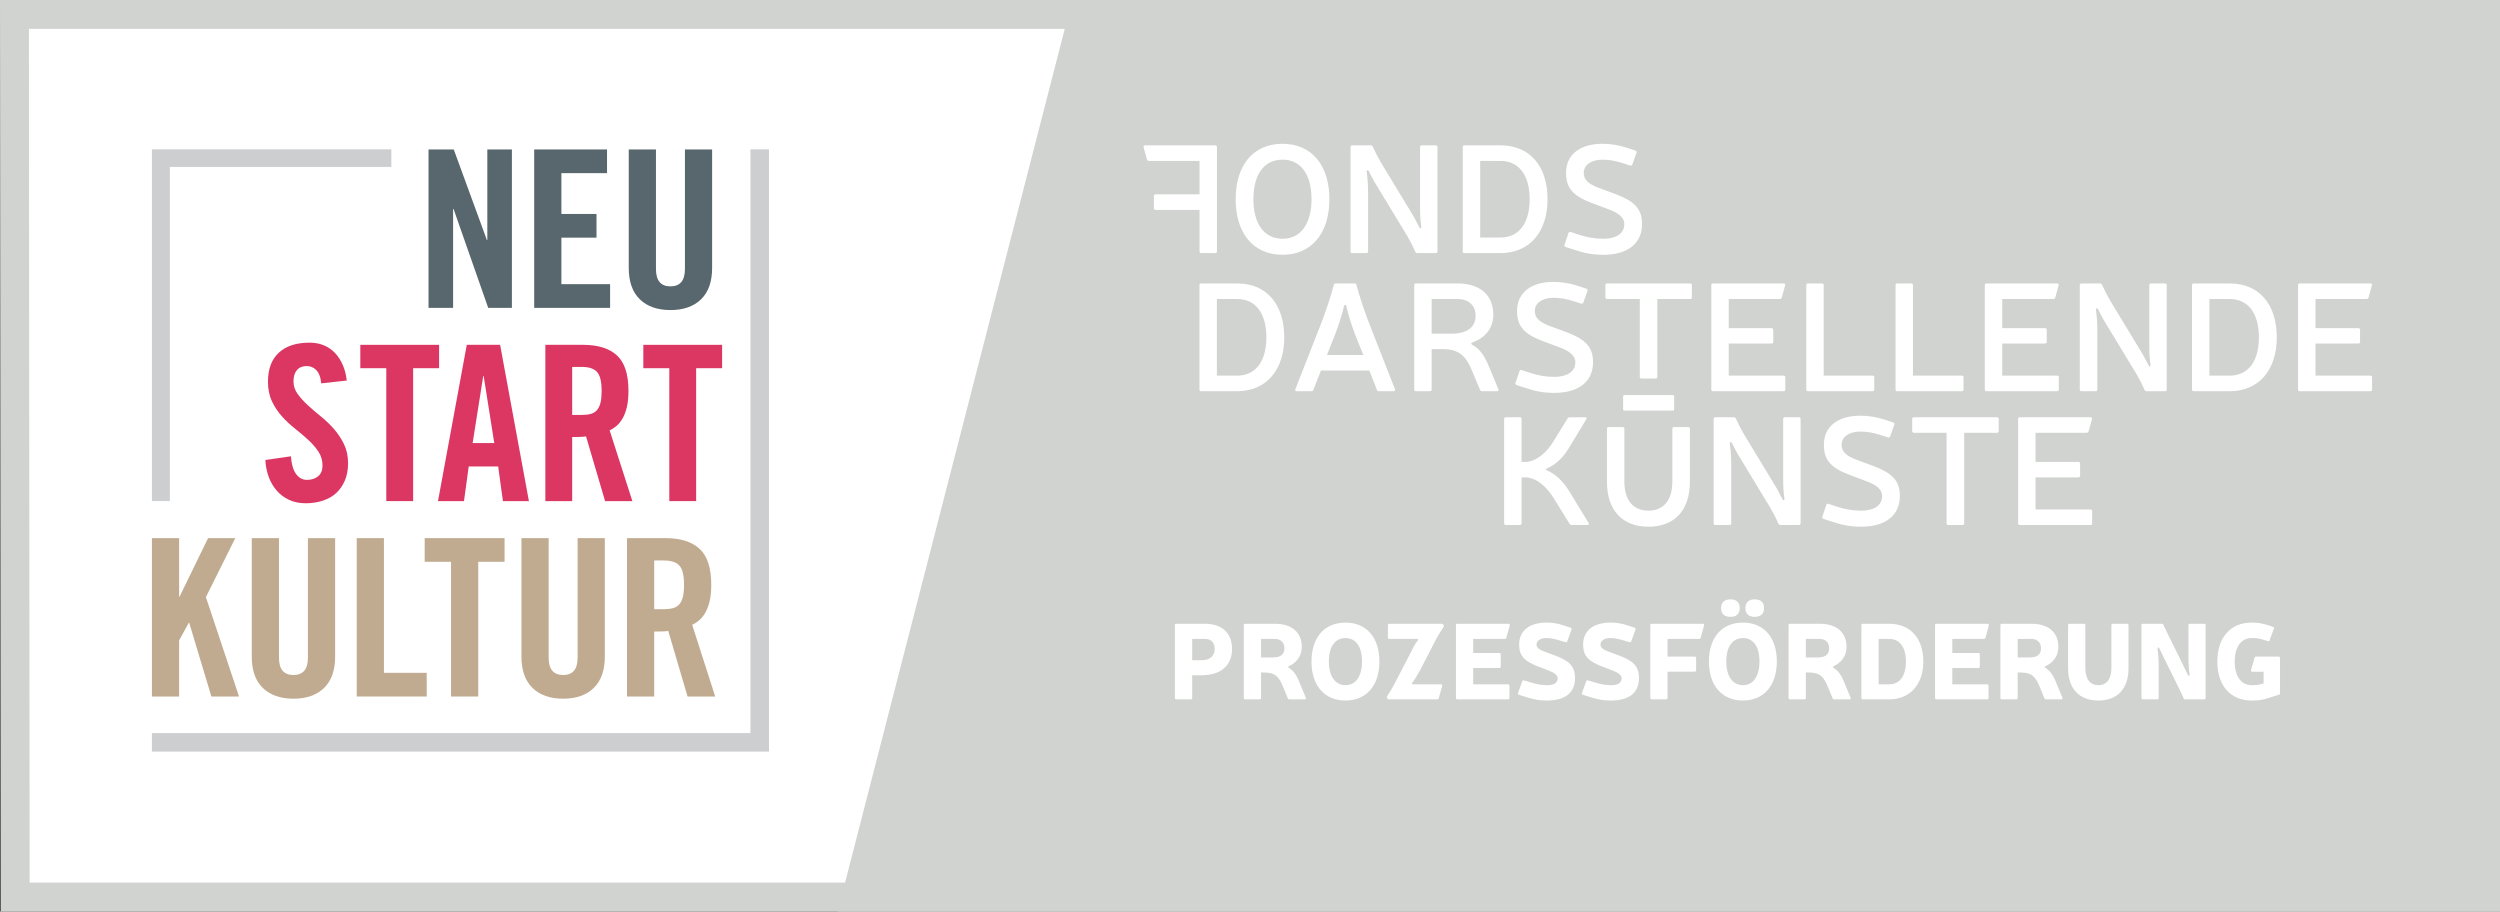 <?xml version="1.0" encoding="UTF-8"?>
<svg width="938px" height="342px" viewBox="0 0 938 342" version="1.1" xmlns="http://www.w3.org/2000/svg" xmlns:xlink="http://www.w3.org/1999/xlink">
    <rect x="0" y="0" width="938" height="342" fill="#333333" stroke="none"/>
    <!-- Generator: Sketch 55.2 (78181) - https://sketchapp.com -->
    <title>DAKU_Logokombi_hellgrau_03</title>
    <desc>Created with Sketch.</desc>
    <g id="DAKU_Logokombi_hellgrau_03" stroke="none" stroke-width="1" fill="none" fill-rule="evenodd">
        <polygon id="Fill-1" fill="#FFFFFF" points="5.697 336.58 5.425 5.42 932.856 5.42 932.585 336.58"></polygon>
        <path d="M0,0 L0.282,342 L938,342 L938.281,0 L0,0 Z M10.85,10.84 L927.432,10.84 L927.168,331.16 L11.112,331.16 L10.85,10.84 Z" id="Fill-2" fill="#D0D3CF"></path>
        <polygon id="Fill-3" fill="#D0D3CF" points="402.281 0 314.281 342 938 342 938.281 0"></polygon>
        <path d="M757.203,157.185 L757.203,196.347 C757.203,196.751 757.434,196.982 757.839,196.982 L784.332,196.982 C784.737,196.982 784.969,196.751 784.969,196.347 L784.969,191.776 C784.969,191.372 784.737,191.14 784.332,191.14 L763.739,191.14 L763.739,179.108 L779.82,179.108 C780.225,179.108 780.456,178.877 780.456,178.472 L780.456,173.96 C780.456,173.556 780.225,173.324 779.82,173.324 L763.739,173.324 L763.739,162.391 L782.886,162.391 C783.291,162.391 783.522,162.217 783.638,161.871 L784.911,157.243 C785.026,156.838 784.794,156.548 784.332,156.548 L757.839,156.548 C757.434,156.548 757.203,156.78 757.203,157.185 L757.203,157.185 Z M717.463,157.185 L717.463,161.755 C717.463,162.16 717.695,162.391 718.1,162.391 L730.363,162.391 L730.363,196.347 C730.363,196.751 730.595,196.982 731,196.982 L736.321,196.982 C736.726,196.982 736.958,196.751 736.958,196.347 L736.958,162.391 L749.278,162.391 C749.684,162.391 749.915,162.16 749.915,161.755 L749.915,157.185 C749.915,156.78 749.684,156.548 749.278,156.548 L718.1,156.548 C717.695,156.548 717.463,156.78 717.463,157.185 L717.463,157.185 Z M602.932,160.868 L602.932,180.728 C602.932,191.43 608.659,197.619 618.492,197.619 C628.326,197.619 634.053,191.43 634.053,180.728 L634.053,160.868 C634.053,160.463 633.822,160.232 633.417,160.232 L628.095,160.232 C627.69,160.232 627.459,160.463 627.459,160.868 L627.459,180.728 C627.459,187.67 624.161,191.603 618.492,191.603 C612.766,191.603 609.469,187.67 609.469,180.728 L609.469,160.868 C609.469,160.463 609.237,160.232 608.833,160.232 L603.568,160.232 C603.164,160.232 602.932,160.463 602.932,160.868 L602.932,160.868 Z M628.145,153.425 L628.145,148.855 C628.145,148.45 627.967,148.219 627.657,148.219 L609.481,148.219 C609.17,148.219 608.993,148.45 608.993,148.855 L608.993,153.425 C608.993,153.829 609.17,154.061 609.481,154.061 L615.808,154.061 L621.33,154.061 L627.657,154.061 C627.967,154.061 628.145,153.829 628.145,153.425 L628.145,153.425 Z M564.351,157.185 L564.351,196.347 C564.351,196.751 564.582,196.982 564.986,196.982 L570.251,196.982 C570.655,196.982 570.887,196.751 570.887,196.347 L570.887,179.108 L572.218,179.108 C576.498,179.108 580.489,182.753 583.208,187.322 L588.935,196.578 C589.166,196.867 589.397,196.982 589.744,196.982 L595.587,196.982 C596.108,196.982 596.339,196.636 596.05,196.23 L588.819,184.372 C586.563,180.67 583.728,177.894 580.374,176.447 C579.91,176.274 579.968,175.927 580.374,175.754 C583.266,174.597 586.216,172.051 588.414,168.464 L595.182,157.301 C595.471,156.896 595.24,156.548 594.777,156.548 L588.992,156.548 C588.645,156.548 588.414,156.664 588.183,156.954 L582.803,165.689 C580.258,169.853 576.325,173.324 572.16,173.324 L570.887,173.324 L570.887,157.185 C570.887,156.78 570.655,156.548 570.251,156.548 L564.986,156.548 C564.582,156.548 564.351,156.78 564.351,157.185 L564.351,157.185 Z M456.576,112.187 L464.211,112.187 C471.037,112.187 475.144,117.451 475.144,126.591 C475.144,135.673 471.037,140.936 464.211,140.936 L456.576,140.936 L456.576,112.187 Z M450.039,106.981 L450.039,146.142 C450.039,146.548 450.27,146.779 450.676,146.779 L464.211,146.779 C475.087,146.779 481.854,138.854 481.854,126.591 C481.854,114.154 475.202,106.345 464.211,106.345 L450.676,106.345 C450.27,106.345 450.039,106.576 450.039,106.981 L450.039,106.981 Z M456.602,94.325 L456.602,55.163 C456.602,54.759 456.37,54.528 455.966,54.528 L429.646,54.528 C429.183,54.528 428.952,54.817 429.068,55.222 L430.34,59.849 C430.456,60.196 430.687,60.37 431.092,60.37 L450.065,60.37 L450.065,72.922 L433.579,72.922 C433.175,72.922 432.943,73.154 432.943,73.558 L432.943,78.129 C432.943,78.533 433.175,78.764 433.579,78.764 L450.065,78.764 L450.065,94.325 C450.065,94.73 450.296,94.962 450.702,94.962 L455.966,94.962 C456.37,94.962 456.602,94.73 456.602,94.325 L456.602,94.325 Z M492.079,74.715 C492.079,83.971 488.03,89.581 481.205,89.581 C474.321,89.581 470.272,83.971 470.272,74.715 C470.272,65.403 474.321,59.907 481.205,59.907 C488.03,59.907 492.079,65.403 492.079,74.715 L492.079,74.715 Z M498.79,74.715 C498.79,61.931 492.079,53.949 481.205,53.949 C470.272,53.949 463.619,61.931 463.619,74.715 C463.619,87.557 470.272,95.597 481.205,95.597 C492.079,95.597 498.79,87.557 498.79,74.715 L498.79,74.715 Z M505.166,114.906 C505.744,117.799 507.133,122.021 508.463,125.608 L511.528,133.185 L497.877,133.185 L500.885,125.608 C502.273,121.963 503.661,117.799 504.24,114.906 C504.356,114.27 504.992,114.27 505.166,114.906 L505.166,114.906 Z M508.232,106.345 L501.116,106.345 C500.711,106.345 500.48,106.518 500.422,106.924 C499.266,111.435 497.703,116.005 495.968,120.632 L486.018,146.027 C485.845,146.49 486.018,146.779 486.539,146.779 L492.092,146.779 C492.44,146.779 492.671,146.605 492.786,146.258 L495.621,139.027 L513.784,139.027 L516.619,146.258 C516.734,146.605 516.965,146.779 517.313,146.779 L522.867,146.779 C523.387,146.779 523.56,146.49 523.387,146.027 L513.437,120.632 C511.702,116.005 510.14,111.435 508.925,106.866 C508.867,106.518 508.636,106.345 508.232,106.345 L508.232,106.345 Z M539.338,94.325 L539.338,55.163 C539.338,54.759 539.107,54.528 538.703,54.528 L533.438,54.528 C533.034,54.528 532.802,54.759 532.802,55.163 L532.802,77.087 C532.802,80.153 532.86,82.467 533.265,85.012 C533.38,85.706 532.802,85.996 532.512,85.243 C531.935,84.087 531.24,82.756 530.488,81.368 L518.109,60.948 C517.068,59.156 515.912,56.957 515.044,54.99 C514.87,54.701 514.638,54.528 514.292,54.528 L507.35,54.528 C506.946,54.528 506.714,54.759 506.714,55.163 L506.714,94.325 C506.714,94.73 506.946,94.962 507.35,94.962 L512.672,94.962 C513.077,94.962 513.308,94.73 513.308,94.325 L513.308,72.517 C513.308,69.394 513.135,67.08 512.788,64.477 C512.672,63.84 513.25,63.609 513.597,64.246 C514.176,65.46 514.87,66.79 515.622,68.121 L528.001,88.54 C529.042,90.334 530.199,92.532 531.009,94.498 C531.182,94.788 531.414,94.962 531.761,94.962 L538.703,94.962 C539.107,94.962 539.338,94.73 539.338,94.325 L539.338,94.325 Z M553.638,118.434 C553.638,122.831 550.457,125.202 544.499,125.202 L537.153,125.202 L537.153,112.187 L546.87,112.187 C551.036,112.187 553.638,114.616 553.638,118.434 L553.638,118.434 Z M546.87,106.345 L531.253,106.345 C530.847,106.345 530.616,106.576 530.616,106.981 L530.616,146.142 C530.616,146.548 530.847,146.779 531.253,146.779 L536.516,146.779 C536.921,146.779 537.153,146.548 537.153,146.142 L537.153,130.987 L541.318,130.987 C547.391,130.987 550.052,133.648 552.193,138.854 L555.316,146.316 C555.489,146.605 555.721,146.779 556.068,146.779 L561.679,146.779 C562.142,146.779 562.373,146.49 562.2,146.027 L558.093,136.193 C556.878,133.533 555.258,130.929 552.539,129.483 C551.845,129.078 551.845,128.789 552.597,128.441 C557.052,126.822 560.291,123.293 560.291,118.03 C560.291,110.742 555.316,106.345 546.87,106.345 L546.87,106.345 Z M573.929,74.773 C573.929,83.855 569.822,89.119 562.996,89.119 L555.36,89.119 L555.36,60.37 L562.996,60.37 C569.822,60.37 573.929,65.634 573.929,74.773 L573.929,74.773 Z M580.639,74.773 C580.639,62.337 573.987,54.528 562.996,54.528 L549.46,54.528 C549.056,54.528 548.824,54.759 548.824,55.163 L548.824,94.325 C548.824,94.73 549.056,94.962 549.46,94.962 L562.996,94.962 C573.871,94.962 580.639,87.037 580.639,74.773 L580.639,74.773 Z M591.873,107.213 C589.04,106.287 586.032,105.767 582.85,105.767 C574.52,105.767 569.199,109.757 569.199,116.7 C569.199,122.31 571.744,125.318 578.858,127.979 L585.337,130.408 C588.576,131.624 591.064,133.3 591.064,135.846 C591.064,139.78 587.478,141.399 583.197,141.399 C579.9,141.399 577.181,140.879 574.116,139.895 L570.934,138.854 C570.587,138.681 570.298,138.854 570.125,139.201 L568.62,143.655 C568.447,144.002 568.62,144.291 569.025,144.465 L572.033,145.449 C576.083,146.837 579.264,147.414 583.197,147.414 C592.163,147.414 597.716,143.308 597.716,135.846 C597.716,130.061 594.65,127.227 587.882,124.682 L581.462,122.31 C577.297,120.749 575.85,119.071 575.85,116.7 C575.85,113.691 578.685,111.724 582.85,111.724 C585.453,111.724 587.766,112.187 590.197,112.94 L593.262,113.923 C593.609,114.038 593.899,113.865 594.072,113.517 L595.633,109.122 C595.807,108.775 595.633,108.485 595.229,108.312 L591.873,107.213 Z M594.233,64.882 C594.233,61.874 597.067,59.907 601.232,59.907 C603.835,59.907 606.149,60.37 608.578,61.122 L611.644,62.106 C611.991,62.22 612.28,62.047 612.454,61.7 L614.016,57.304 C614.189,56.957 614.016,56.668 613.611,56.494 L610.256,55.395 C607.421,54.47 604.413,53.949 601.232,53.949 C592.902,53.949 587.581,57.94 587.581,64.882 C587.581,70.493 590.125,73.501 597.241,76.162 L603.719,78.591 C606.959,79.805 609.446,81.483 609.446,84.029 C609.446,87.962 605.859,89.581 601.579,89.581 C598.282,89.581 595.563,89.061 592.497,88.078 L589.316,87.037 C588.968,86.863 588.68,87.037 588.506,87.383 L587.002,91.838 C586.828,92.185 587.002,92.474 587.407,92.647 L590.415,93.631 C594.464,95.019 597.645,95.597 601.579,95.597 C610.545,95.597 616.098,91.49 616.098,84.029 C616.098,78.244 613.033,75.41 606.265,72.864 L599.843,70.493 C595.679,68.931 594.233,67.254 594.233,64.882 L594.233,64.882 Z M634.794,111.551 L634.794,106.981 C634.794,106.576 634.563,106.345 634.158,106.345 L602.979,106.345 C602.575,106.345 602.344,106.576 602.344,106.981 L602.344,111.551 C602.344,111.956 602.575,112.187 602.979,112.187 L615.243,112.187 L615.243,138.767 L615.24,138.767 L615.24,141.393 C615.24,141.798 615.471,142.029 615.876,142.029 L621.196,142.029 C621.601,142.029 621.832,141.798 621.832,141.393 L621.832,141.182 L621.837,141.182 L621.837,112.187 L634.158,112.187 C634.563,112.187 634.794,111.956 634.794,111.551 L634.794,111.551 Z M669.848,146.142 L669.848,141.573 C669.848,141.167 669.617,140.936 669.211,140.936 L648.618,140.936 L648.618,128.905 L664.7,128.905 C665.104,128.905 665.336,128.673 665.336,128.268 L665.336,123.757 C665.336,123.351 665.104,123.12 664.7,123.12 L648.618,123.12 L648.618,112.187 L667.766,112.187 C668.17,112.187 668.402,112.014 668.517,111.666 L669.79,107.039 C669.906,106.634 669.675,106.345 669.211,106.345 L642.719,106.345 C642.314,106.345 642.082,106.576 642.082,106.981 L642.082,146.142 C642.082,146.548 642.314,146.779 642.719,146.779 L669.211,146.779 C669.617,146.779 669.848,146.548 669.848,146.142 L669.848,146.142 Z M675.586,196.347 L675.586,157.185 C675.586,156.78 675.354,156.548 674.949,156.548 L669.685,156.548 C669.28,156.548 669.049,156.78 669.049,157.185 L669.049,179.108 C669.049,182.174 669.107,184.488 669.512,187.033 C669.628,187.727 669.049,188.016 668.76,187.264 C668.181,186.107 667.487,184.777 666.735,183.388 L654.356,162.97 C653.315,161.176 652.158,158.978 651.29,157.012 C651.117,156.722 650.886,156.548 650.538,156.548 L643.597,156.548 C643.192,156.548 642.961,156.78 642.961,157.185 L642.961,196.347 C642.961,196.751 643.192,196.982 643.597,196.982 L648.919,196.982 C649.324,196.982 649.555,196.751 649.555,196.347 L649.555,174.539 C649.555,171.415 649.381,169.101 649.035,166.498 C648.919,165.862 649.497,165.631 649.845,166.267 C650.423,167.481 651.117,168.812 651.869,170.142 L664.248,190.562 C665.289,192.354 666.445,194.553 667.255,196.52 C667.429,196.809 667.661,196.982 668.008,196.982 L674.949,196.982 C675.354,196.982 675.586,196.751 675.586,196.347 L675.586,196.347 Z M703.223,146.142 L703.223,141.573 C703.223,141.167 702.992,140.936 702.587,140.936 L684.25,140.936 L684.25,106.981 C684.25,106.576 684.019,106.345 683.614,106.345 L678.35,106.345 C677.945,106.345 677.714,106.576 677.714,106.981 L677.714,146.142 C677.714,146.548 677.945,146.779 678.35,146.779 L702.587,146.779 C702.992,146.779 703.223,146.548 703.223,146.142 L703.223,146.142 Z M710.754,159.325 C710.928,158.978 710.754,158.689 710.35,158.515 L706.994,157.416 C704.16,156.491 701.152,155.97 697.97,155.97 C689.641,155.97 684.319,159.962 684.319,166.903 C684.319,172.514 686.864,175.522 693.979,178.183 L700.458,180.613 C703.697,181.827 706.184,183.505 706.184,186.05 C706.184,189.983 702.598,191.603 698.317,191.603 C695.02,191.603 692.301,191.082 689.236,190.099 L686.054,189.058 C685.708,188.884 685.418,189.058 685.244,189.405 L683.741,193.859 C683.567,194.206 683.741,194.495 684.145,194.669 L687.153,195.652 C691.202,197.04 694.384,197.619 698.317,197.619 C707.283,197.619 712.837,193.512 712.837,186.05 C712.837,180.265 709.771,177.43 703.003,174.886 L696.582,172.514 C692.417,170.952 690.971,169.274 690.971,166.903 C690.971,163.895 693.806,161.928 697.97,161.928 C700.574,161.928 702.887,162.391 705.316,163.143 L708.383,164.126 C708.73,164.242 709.019,164.069 709.192,163.722 L710.754,159.325 Z M736.715,146.142 L736.715,141.573 C736.715,141.167 736.484,140.936 736.078,140.936 L717.742,140.936 L717.742,106.981 C717.742,106.576 717.51,106.345 717.105,106.345 L711.841,106.345 C711.436,106.345 711.205,106.576 711.205,106.981 L711.205,146.142 C711.205,146.548 711.436,146.779 711.841,146.779 L736.078,146.779 C736.484,146.779 736.715,146.548 736.715,146.142 L736.715,146.142 Z M772.462,146.142 L772.462,141.573 C772.462,141.167 772.23,140.936 771.825,140.936 L751.232,140.936 L751.232,128.905 L767.314,128.905 C767.719,128.905 767.95,128.673 767.95,128.268 L767.95,123.757 C767.95,123.351 767.719,123.12 767.314,123.12 L751.232,123.12 L751.232,112.187 L770.38,112.187 C770.784,112.187 771.015,112.014 771.131,111.666 L772.404,107.039 C772.52,106.634 772.289,106.345 771.825,106.345 L745.332,106.345 C744.928,106.345 744.696,106.576 744.696,106.981 L744.696,146.142 C744.696,146.548 744.928,146.779 745.332,146.779 L771.825,146.779 C772.23,146.779 772.462,146.548 772.462,146.142 L772.462,146.142 Z M812.953,146.142 L812.953,106.981 C812.953,106.576 812.721,106.345 812.316,106.345 L807.052,106.345 C806.647,106.345 806.416,106.576 806.416,106.981 L806.416,128.905 C806.416,131.97 806.474,134.284 806.878,136.829 C806.995,137.523 806.416,137.813 806.127,137.061 C805.548,135.904 804.854,134.574 804.102,133.185 L791.723,112.766 C790.682,110.973 789.525,108.775 788.657,106.808 C788.484,106.518 788.252,106.345 787.905,106.345 L780.964,106.345 C780.559,106.345 780.328,106.576 780.328,106.981 L780.328,146.142 C780.328,146.548 780.559,146.779 780.964,146.779 L786.286,146.779 C786.691,146.779 786.922,146.548 786.922,146.142 L786.922,124.335 C786.922,121.211 786.749,118.898 786.402,116.294 C786.286,115.658 786.864,115.426 787.211,116.063 C787.79,117.278 788.484,118.608 789.236,119.939 L801.615,140.357 C802.656,142.151 803.813,144.349 804.623,146.316 C804.796,146.605 805.027,146.779 805.375,146.779 L812.316,146.779 C812.721,146.779 812.953,146.548 812.953,146.142 L812.953,146.142 Z M847.542,126.591 C847.542,135.673 843.436,140.936 836.61,140.936 L828.974,140.936 L828.974,112.187 L836.61,112.187 C843.436,112.187 847.542,117.451 847.542,126.591 L847.542,126.591 Z M854.253,126.591 C854.253,114.154 847.6,106.345 836.61,106.345 L823.075,106.345 C822.669,106.345 822.438,106.576 822.438,106.981 L822.438,146.142 C822.438,146.548 822.669,146.779 823.075,146.779 L836.61,146.779 C847.485,146.779 854.253,138.854 854.253,126.591 L854.253,126.591 Z M868.771,140.936 L868.771,128.905 L884.852,128.905 C885.257,128.905 885.489,128.673 885.489,128.268 L885.489,123.757 C885.489,123.351 885.257,123.12 884.852,123.12 L868.771,123.12 L868.771,112.187 L887.918,112.187 C888.323,112.187 888.554,112.014 888.67,111.666 L889.942,107.039 C890.059,106.634 889.827,106.345 889.364,106.345 L862.871,106.345 C862.466,106.345 862.234,106.576 862.234,106.981 L862.234,146.142 C862.234,146.548 862.466,146.779 862.871,146.779 L889.364,146.779 C889.769,146.779 890,146.548 890,146.142 L890,141.573 C890,141.167 889.769,140.936 889.364,140.936 L868.771,140.936 Z" id="Fill-4" fill="#FFFFFF"></path>
        <path d="M441.348,234.039 L452.147,234.039 C458.548,234.039 462.267,237.559 462.267,243.479 C462.267,249.719 458.027,253.359 450.748,253.359 L447.308,253.359 L447.308,261.879 C447.308,262.199 447.108,262.399 446.788,262.399 L441.348,262.399 C441.027,262.399 440.827,262.199 440.827,261.879 L440.827,234.559 C440.827,234.239 441.027,234.039 441.348,234.039 Z M447.308,239.719 L447.308,247.719 L450.748,247.719 C453.908,247.719 455.748,246.159 455.748,243.479 C455.748,241.119 454.428,239.719 452.147,239.719 L447.308,239.719 Z M467.188,234.039 L478.348,234.039 C484.707,234.039 488.428,237.279 488.428,242.719 C488.428,246.359 486.147,248.799 483.707,249.879 C483.147,250.159 483.188,250.359 483.668,250.639 C485.428,251.719 486.428,253.479 487.147,255.039 L489.947,261.799 C490.067,262.159 489.908,262.399 489.548,262.399 L483.788,262.399 C483.467,262.399 483.308,262.279 483.188,261.999 L481.428,257.719 C479.988,254.239 478.707,252.319 474.267,252.319 L473.147,252.319 L473.147,261.879 C473.147,262.199 472.947,262.399 472.627,262.399 L467.188,262.399 C466.868,262.399 466.668,262.199 466.668,261.879 L466.668,234.559 C466.668,234.239 466.868,234.039 467.188,234.039 Z M473.147,246.679 L477.507,246.679 C480.507,246.679 481.908,245.559 481.908,243.199 C481.908,241.079 480.467,239.719 478.348,239.719 L473.147,239.719 L473.147,246.679 Z M504.827,233.599 C512.707,233.599 517.548,239.199 517.548,248.199 C517.548,257.159 512.707,262.839 504.827,262.839 C496.908,262.839 492.067,257.159 492.067,248.199 C492.067,239.199 496.908,233.599 504.827,233.599 Z M504.827,239.399 C500.947,239.399 498.587,242.599 498.587,248.199 C498.587,253.679 500.947,257.079 504.827,257.079 C508.707,257.079 511.027,253.679 511.027,248.199 C511.027,242.599 508.707,239.399 504.827,239.399 Z M520.747,239.199 L520.747,234.559 C520.747,234.239 520.947,234.039 521.268,234.039 L540.947,234.039 C541.227,234.039 541.428,234.159 541.548,234.399 L541.628,234.519 C541.788,234.759 541.788,234.999 541.628,235.239 C540.107,237.519 539.227,238.999 537.707,241.999 L532.747,251.599 C532.028,252.919 530.908,254.799 529.947,256.079 C529.587,256.599 529.707,256.759 530.347,256.759 L540.668,256.759 C541.028,256.759 541.188,256.999 541.107,257.359 L539.827,261.959 C539.747,262.239 539.548,262.399 539.268,262.399 L521.148,262.399 C520.867,262.399 520.668,262.279 520.548,262.039 L520.467,261.919 C520.308,261.679 520.308,261.439 520.467,261.199 C522.347,258.359 523.148,256.719 524.347,254.399 L529.308,244.839 C529.947,243.479 530.987,241.359 531.908,240.399 C532.308,240.039 532.188,239.719 531.707,239.719 L521.268,239.719 C520.947,239.719 520.747,239.519 520.747,239.199 Z M552.747,244.999 L562.548,244.999 C562.867,244.999 563.067,245.199 563.067,245.519 L563.067,250.119 C563.067,250.439 562.867,250.639 562.548,250.639 L552.747,250.639 L552.747,256.759 L565.827,256.759 C566.148,256.759 566.347,256.959 566.347,257.279 L566.347,261.879 C566.347,262.199 566.148,262.399 565.827,262.399 L546.788,262.399 C546.467,262.399 546.268,262.199 546.268,261.879 L546.268,234.559 C546.268,234.239 546.467,234.039 546.788,234.039 L566.028,234.039 C566.388,234.039 566.548,234.279 566.467,234.639 L565.188,239.279 C565.107,239.559 564.908,239.719 564.628,239.719 L552.747,239.719 L552.747,244.999 Z M580.827,251.479 L577.467,250.199 C571.987,248.159 569.987,246.159 569.987,241.799 C569.987,236.559 573.947,233.599 580.268,233.599 C582.587,233.599 584.747,233.999 586.668,234.639 L589.308,235.519 C589.668,235.639 589.747,235.839 589.668,236.159 L588.028,240.639 C587.908,240.959 587.707,241.079 587.388,240.959 L585.028,240.239 C583.428,239.759 581.908,239.399 580.268,239.399 C578.028,239.399 576.508,240.359 576.508,241.799 C576.508,243.199 577.747,243.839 580.028,244.679 L583.388,245.919 C588.947,247.999 590.947,250.079 590.947,254.439 C590.947,259.919 587.227,262.839 580.428,262.839 C578.028,262.839 575.867,262.599 572.548,261.519 L569.908,260.679 C569.548,260.559 569.467,260.359 569.548,260.039 L571.148,255.599 C571.268,255.279 571.467,255.159 571.788,255.279 L574.587,256.119 C576.947,256.839 578.707,257.079 580.428,257.079 C582.587,257.079 584.428,256.559 584.428,254.439 C584.428,253.239 583.028,252.319 580.827,251.479 Z M604.827,251.479 L601.467,250.199 C595.987,248.159 593.987,246.159 593.987,241.799 C593.987,236.559 597.947,233.599 604.268,233.599 C606.587,233.599 608.747,233.999 610.668,234.639 L613.308,235.519 C613.668,235.639 613.747,235.839 613.668,236.159 L612.028,240.639 C611.908,240.959 611.707,241.079 611.388,240.959 L609.028,240.239 C607.428,239.759 605.908,239.399 604.268,239.399 C602.028,239.399 600.508,240.359 600.508,241.799 C600.508,243.199 601.747,243.839 604.028,244.679 L607.388,245.919 C612.947,247.999 614.947,250.079 614.947,254.439 C614.947,259.919 611.227,262.839 604.428,262.839 C602.028,262.839 599.867,262.599 596.548,261.519 L593.908,260.679 C593.548,260.559 593.467,260.359 593.548,260.039 L595.148,255.599 C595.268,255.279 595.467,255.159 595.788,255.279 L598.587,256.119 C600.947,256.839 602.707,257.079 604.428,257.079 C606.587,257.079 608.428,256.559 608.428,254.439 C608.428,253.239 607.028,252.319 604.827,251.479 Z M625.668,246.359 L635.867,246.359 C636.188,246.359 636.388,246.559 636.388,246.879 L636.388,251.479 C636.388,251.799 636.188,251.999 635.867,251.999 L625.668,251.999 L625.668,261.879 C625.668,262.199 625.467,262.399 625.148,262.399 L619.707,262.399 C619.388,262.399 619.188,262.199 619.188,261.879 L619.188,234.559 C619.188,234.239 619.388,234.039 619.707,234.039 L638.947,234.039 C639.308,234.039 639.467,234.279 639.388,234.639 L638.107,239.279 C638.028,239.559 637.827,239.719 637.548,239.719 L625.668,239.719 L625.668,246.359 Z M649.268,224.879 C651.508,224.879 652.747,225.999 652.747,228.159 C652.747,230.319 651.508,231.439 649.268,231.439 C646.987,231.439 645.747,230.319 645.747,228.159 C645.747,225.999 646.987,224.879 649.268,224.879 Z M658.388,224.879 C660.628,224.879 661.867,225.999 661.867,228.159 C661.867,230.319 660.628,231.439 658.388,231.439 C656.107,231.439 654.867,230.319 654.867,228.159 C654.867,225.999 656.107,224.879 658.388,224.879 Z M653.947,233.599 C661.827,233.599 666.668,239.199 666.668,248.199 C666.668,257.159 661.827,262.839 653.947,262.839 C646.028,262.839 641.188,257.159 641.188,248.199 C641.188,239.199 646.028,233.599 653.947,233.599 Z M653.947,239.399 C650.067,239.399 647.707,242.599 647.707,248.199 C647.707,253.679 650.067,257.079 653.947,257.079 C657.827,257.079 660.148,253.679 660.148,248.199 C660.148,242.599 657.827,239.399 653.947,239.399 Z M671.587,234.039 L682.747,234.039 C689.107,234.039 692.827,237.279 692.827,242.719 C692.827,246.359 690.548,248.799 688.107,249.879 C687.548,250.159 687.587,250.359 688.067,250.639 C689.827,251.719 690.827,253.479 691.548,255.039 L694.347,261.799 C694.467,262.159 694.308,262.399 693.947,262.399 L688.188,262.399 C687.867,262.399 687.707,262.279 687.587,261.999 L685.827,257.719 C684.388,254.239 683.107,252.319 678.668,252.319 L677.548,252.319 L677.548,261.879 C677.548,262.199 677.347,262.399 677.028,262.399 L671.587,262.399 C671.268,262.399 671.067,262.199 671.067,261.879 L671.067,234.559 C671.067,234.239 671.268,234.039 671.587,234.039 Z M677.548,246.679 L681.908,246.679 C684.908,246.679 686.308,245.559 686.308,243.199 C686.308,241.079 684.867,239.719 682.747,239.719 L677.548,239.719 L677.548,246.679 Z M698.908,234.039 L708.827,234.039 C716.827,234.039 721.628,239.559 721.628,248.239 C721.628,256.719 716.668,262.399 708.827,262.399 L698.908,262.399 C698.587,262.399 698.388,262.199 698.388,261.879 L698.388,234.559 C698.388,234.239 698.587,234.039 698.908,234.039 Z M704.867,239.719 L704.867,256.759 L708.827,256.759 C712.707,256.759 715.107,253.679 715.107,248.239 C715.107,242.759 712.707,239.719 708.827,239.719 L704.867,239.719 Z M732.508,244.999 L742.308,244.999 C742.628,244.999 742.827,245.199 742.827,245.519 L742.827,250.119 C742.827,250.439 742.628,250.639 742.308,250.639 L732.508,250.639 L732.508,256.759 L745.587,256.759 C745.908,256.759 746.107,256.959 746.107,257.279 L746.107,261.879 C746.107,262.199 745.908,262.399 745.587,262.399 L726.548,262.399 C726.227,262.399 726.028,262.199 726.028,261.879 L726.028,234.559 C726.028,234.239 726.227,234.039 726.548,234.039 L745.788,234.039 C746.148,234.039 746.308,234.279 746.227,234.639 L744.947,239.279 C744.867,239.559 744.668,239.719 744.388,239.719 L732.508,239.719 L732.508,244.999 Z M751.067,234.039 L762.227,234.039 C768.587,234.039 772.308,237.279 772.308,242.719 C772.308,246.359 770.028,248.799 767.587,249.879 C767.028,250.159 767.067,250.359 767.548,250.639 C769.308,251.719 770.308,253.479 771.028,255.039 L773.827,261.799 C773.947,262.159 773.788,262.399 773.428,262.399 L767.668,262.399 C767.347,262.399 767.188,262.279 767.067,261.999 L765.308,257.719 C763.867,254.239 762.587,252.319 758.148,252.319 L757.028,252.319 L757.028,261.879 C757.028,262.199 756.827,262.399 756.508,262.399 L751.067,262.399 C750.747,262.399 750.548,262.199 750.548,261.879 L750.548,234.559 C750.548,234.239 750.747,234.039 751.067,234.039 Z M757.028,246.679 L761.388,246.679 C764.388,246.679 765.788,245.559 765.788,243.199 C765.788,241.079 764.347,239.719 762.227,239.719 L757.028,239.719 L757.028,246.679 Z M798.624,234.559 L798.624,250.679 C798.624,258.439 794.463,262.839 787.303,262.839 C780.183,262.839 775.943,258.439 775.943,250.679 L775.943,234.559 C775.943,234.239 776.144,234.039 776.463,234.039 L781.904,234.039 C782.223,234.039 782.423,234.239 782.423,234.559 L782.423,250.679 C782.423,254.799 784.223,257.079 787.303,257.079 C790.384,257.079 792.183,254.799 792.183,250.679 L792.183,234.559 C792.183,234.239 792.384,234.039 792.703,234.039 L798.104,234.039 C798.423,234.039 798.624,234.239 798.624,234.559 Z M827.543,234.559 L827.543,261.879 C827.543,262.199 827.343,262.399 827.024,262.399 L819.904,262.399 C819.583,262.399 819.423,262.279 819.303,261.999 C818.703,260.599 817.943,259.079 817.303,257.759 L811.624,246.239 C811.104,245.199 810.663,244.279 810.183,243.239 C809.864,242.639 809.463,242.879 809.504,243.399 C809.864,245.919 809.943,247.799 809.943,250.679 L809.943,261.879 C809.943,262.199 809.744,262.399 809.423,262.399 L803.984,262.399 C803.663,262.399 803.463,262.199 803.463,261.879 L803.463,234.559 C803.463,234.239 803.663,234.039 803.984,234.039 L811.104,234.039 C811.423,234.039 811.583,234.159 811.703,234.439 C812.343,235.839 813.104,237.359 813.744,238.679 L819.463,250.279 C819.943,251.319 820.384,252.239 820.904,253.199 C821.183,253.839 821.624,253.599 821.543,253.039 C821.144,250.559 821.104,248.719 821.104,245.839 L821.104,234.559 C821.104,234.239 821.303,234.039 821.624,234.039 L827.024,234.039 C827.343,234.039 827.543,234.239 827.543,234.559 Z M846.463,246.359 L854.943,246.359 C855.264,246.359 855.463,246.559 855.463,246.879 L855.463,260.119 C855.463,260.399 855.343,260.599 855.024,260.679 L851.303,261.839 L850.823,261.999 C848.784,262.639 847.303,262.839 844.864,262.839 C836.823,262.839 831.943,257.199 831.943,248.239 C831.943,239.239 836.823,233.599 844.864,233.599 C847.063,233.599 848.703,233.879 850.784,234.519 L852.864,235.199 C853.223,235.319 853.303,235.519 853.183,235.839 L851.543,240.239 C851.463,240.559 851.223,240.679 850.904,240.559 L848.984,239.959 C847.663,239.519 846.463,239.399 844.864,239.399 C840.864,239.399 838.463,242.679 838.463,248.239 C838.463,253.759 840.864,257.079 844.864,257.079 C846.303,257.079 847.703,256.959 848.864,256.559 L849.303,256.439 L849.303,252.039 L845.024,252.039 C844.663,252.039 844.504,251.799 844.583,251.439 L845.904,246.799 C845.984,246.519 846.183,246.359 846.463,246.359 Z" id="PROZESSFÖRDERUNG" fill="#FFFFFF" fill-rule="nonzero"></path>
        <g id="Group-38" transform="translate(57, 56)">
            <polygon id="Fill-6" fill="#C0AB90" points="0 205.331 0 145.899 10.208 145.899 10.208 167.877 10.372 167.877 21.074 145.899 31.281 145.899 20.251 168.042 32.68 205.331 22.309 205.331 13.994 177.673 13.829 177.673 10.208 184.258 10.208 205.331"></polygon>
            <path d="M37.463,145.899 L47.67,145.899 L47.67,190.761 C47.67,195.097 49.481,197.265 53.103,197.265 C56.725,197.265 58.536,195.097 58.536,190.761 L58.536,145.899 L68.744,145.899 L68.744,190.35 C68.744,195.509 67.357,199.433 64.587,202.121 C61.814,204.811 57.987,206.154 53.103,206.154 C48.218,206.154 44.39,204.811 41.62,202.121 C38.848,199.433 37.463,195.509 37.463,190.35 L37.463,145.899 Z" id="Fill-8" fill="#C0AB90"></path>
            <polygon id="Fill-10" fill="#C0AB90" points="76.844 205.331 76.844 145.899 87.052 145.899 87.052 196.44 103.103 196.44 103.103 205.331"></polygon>
            <polygon id="Fill-12" fill="#C0AB90" points="112.225 154.789 102.346 154.789 102.346 145.899 132.31 145.899 132.31 154.789 122.433 154.789 122.433 205.332 112.225 205.332"></polygon>
            <path d="M138.649,145.899 L148.856,145.899 L148.856,190.761 C148.856,195.097 150.667,197.265 154.289,197.265 C157.911,197.265 159.722,195.097 159.722,190.761 L159.722,145.899 L169.93,145.899 L169.93,190.35 C169.93,195.509 168.543,199.433 165.773,202.121 C163,204.811 159.173,206.154 154.289,206.154 C149.404,206.154 145.576,204.811 142.806,202.121 C140.034,199.433 138.649,195.509 138.649,190.35 L138.649,145.899 Z" id="Fill-14" fill="#C0AB90"></path>
            <path d="M188.459,172.57 L192.083,172.57 C193.453,172.57 194.62,172.433 195.582,172.158 C196.541,171.884 197.321,171.391 197.927,170.676 C198.53,169.964 198.97,169.017 199.244,167.836 C199.518,166.657 199.655,165.19 199.655,163.432 C199.655,159.922 199.079,157.52 197.927,156.23 C196.774,154.941 194.826,154.295 192.083,154.295 L188.459,154.295 L188.459,172.57 Z M188.459,205.332 L178.252,205.332 L178.252,145.899 L192.577,145.899 C198.282,145.899 202.59,147.244 205.5,149.932 C208.409,152.622 209.863,157.123 209.863,163.432 C209.863,165.848 209.657,167.906 209.245,169.606 C208.834,171.308 208.285,172.748 207.6,173.928 C206.912,175.108 206.144,176.055 205.294,176.768 C204.444,177.481 203.578,178.031 202.702,178.414 L211.345,205.332 L200.974,205.332 L193.728,180.719 C193.07,180.83 192.26,180.898 191.3,180.925 C190.339,180.953 189.393,180.966 188.459,180.966 L188.459,205.332 Z" id="Fill-16" fill="#C0AB90"></path>
            <path d="M63.518,87.835 C63.409,86.59 63.179,85.549 62.827,84.709 C62.476,83.869 62.042,83.205 61.528,82.718 C61.013,82.231 60.459,81.88 59.864,81.663 C59.268,81.447 58.698,81.338 58.158,81.338 C56.534,81.338 55.288,81.839 54.423,82.84 C53.556,83.843 53.123,85.264 53.123,87.104 C53.123,88.783 53.623,90.326 54.626,91.732 C55.627,93.141 56.886,94.549 58.401,95.956 C59.917,97.365 61.568,98.786 63.356,100.22 C65.142,101.655 66.793,103.238 68.309,104.97 C69.825,106.703 71.083,108.611 72.086,110.695 C73.087,112.78 73.588,115.149 73.588,117.801 C73.588,120.237 73.194,122.389 72.41,124.258 C71.625,126.125 70.543,127.696 69.162,128.968 C67.781,130.24 66.102,131.201 64.127,131.85 C62.15,132.5 59.998,132.824 57.671,132.824 C55.342,132.824 53.257,132.391 51.418,131.526 C49.577,130.66 48.019,129.482 46.748,127.993 C45.476,126.504 44.487,124.786 43.784,122.836 C43.08,120.887 42.674,118.803 42.566,116.583 L52.148,115.203 C52.364,118.181 53.014,120.4 54.097,121.862 C55.18,123.323 56.534,124.054 58.158,124.054 C59.89,124.054 61.298,123.595 62.381,122.674 C63.464,121.754 64.005,120.427 64.005,118.694 C64.005,116.746 63.504,115.014 62.503,113.497 C61.5,111.982 60.242,110.52 58.727,109.112 C57.21,107.704 55.56,106.297 53.773,104.889 C51.986,103.481 50.334,101.938 48.819,100.26 C47.303,98.582 46.044,96.686 45.043,94.575 C44.041,92.464 43.54,90.001 43.54,87.185 C43.54,82.475 44.893,78.862 47.601,76.343 C50.308,73.826 54.151,72.567 59.133,72.567 C61.19,72.567 63.031,72.92 64.655,73.623 C66.279,74.327 67.673,75.316 68.837,76.587 C70.001,77.86 70.949,79.362 71.68,81.094 C72.41,82.828 72.884,84.722 73.101,86.779 L63.518,87.835 Z" id="Fill-18" fill="#DC3662"></path>
            <polygon id="Fill-20" fill="#DC3662" points="87.936 82.15 78.191 82.15 78.191 73.38 107.752 73.38 107.752 82.15 98.007 82.15 98.007 132.013 87.936 132.013"></polygon>
            <path d="M120.331,110.249 L128.451,110.249 L124.472,85.074 L124.309,85.074 L120.331,110.249 Z M117.082,132.013 L107.337,132.013 L118.138,73.38 L130.643,73.38 L141.445,132.013 L131.7,132.013 L129.913,119.019 L118.868,119.019 L117.082,132.013 Z" id="Fill-22" fill="#DC3662"></path>
            <polygon id="Fill-24" fill="#DC3662" points="194.124 82.15 184.379 82.15 184.379 73.38 213.94 73.38 213.94 82.15 204.195 82.15 204.195 132.013 194.124 132.013"></polygon>
            <path d="M157.685,99.692 L161.259,99.692 C162.611,99.692 163.762,99.557 164.71,99.285 C165.657,99.016 166.428,98.528 167.024,97.824 C167.62,97.121 168.052,96.187 168.323,95.022 C168.594,93.858 168.73,92.411 168.73,90.677 C168.73,87.214 168.161,84.844 167.024,83.572 C165.887,82.3 163.964,81.663 161.259,81.663 L157.685,81.663 L157.685,99.692 Z M157.685,132.013 L147.615,132.013 L147.615,73.38 L161.745,73.38 C167.376,73.38 171.625,74.707 174.495,77.359 C177.365,80.012 178.799,84.452 178.799,90.677 C178.799,93.061 178.597,95.091 178.191,96.768 C177.784,98.447 177.243,99.868 176.566,101.032 C175.888,102.196 175.132,103.131 174.292,103.833 C173.452,104.537 172.599,105.079 171.735,105.458 L180.262,132.013 L170.029,132.013 L162.882,107.732 C162.233,107.841 161.434,107.908 160.487,107.934 C159.538,107.963 158.605,107.975 157.685,107.975 L157.685,132.013 Z" id="Fill-26" fill="#DC3662"></path>
            <polygon id="Fill-28" fill="#58666D" points="103.784 59.511 103.784 0.076 113.25 0.076 125.681 34.074 125.845 34.074 125.845 0.076 135.065 0.076 135.065 59.511 126.174 59.511 113.168 22.385 113.003 22.385 113.003 59.511"></polygon>
            <polygon id="Fill-30" fill="#58666D" points="143.429 59.511 143.429 0.076 170.759 0.076 170.759 8.966 153.636 8.966 153.636 24.278 166.807 24.278 166.807 33.169 153.636 33.169 153.636 50.62 171.91 50.62 171.91 59.511"></polygon>
            <path d="M178.907,0.077 L189.115,0.077 L189.115,44.941 C189.115,49.277 190.926,51.444 194.549,51.444 C198.17,51.444 199.982,49.277 199.982,44.941 L199.982,0.077 L210.188,0.077 L210.188,44.53 C210.188,49.689 208.803,53.613 206.031,56.301 C203.26,58.991 199.431,60.334 194.549,60.334 C189.663,60.334 185.835,58.991 183.064,56.301 C180.293,53.613 178.907,49.689 178.907,44.53 L178.907,0.077 Z" id="Fill-32" fill="#58666D"></path>
            <polygon id="Fill-34" fill="#CCCED0" points="6.737 131.992 0 132.003 0 0.037 89.829 0.037 89.829 6.635 6.737 6.635"></polygon>
            <polygon id="Fill-36" fill="#CCCED0" points="231.519 226 0 226 0 219.054 224.573 219.054 224.573 0.037 231.519 0.037"></polygon>
        </g>
    </g>
</svg>